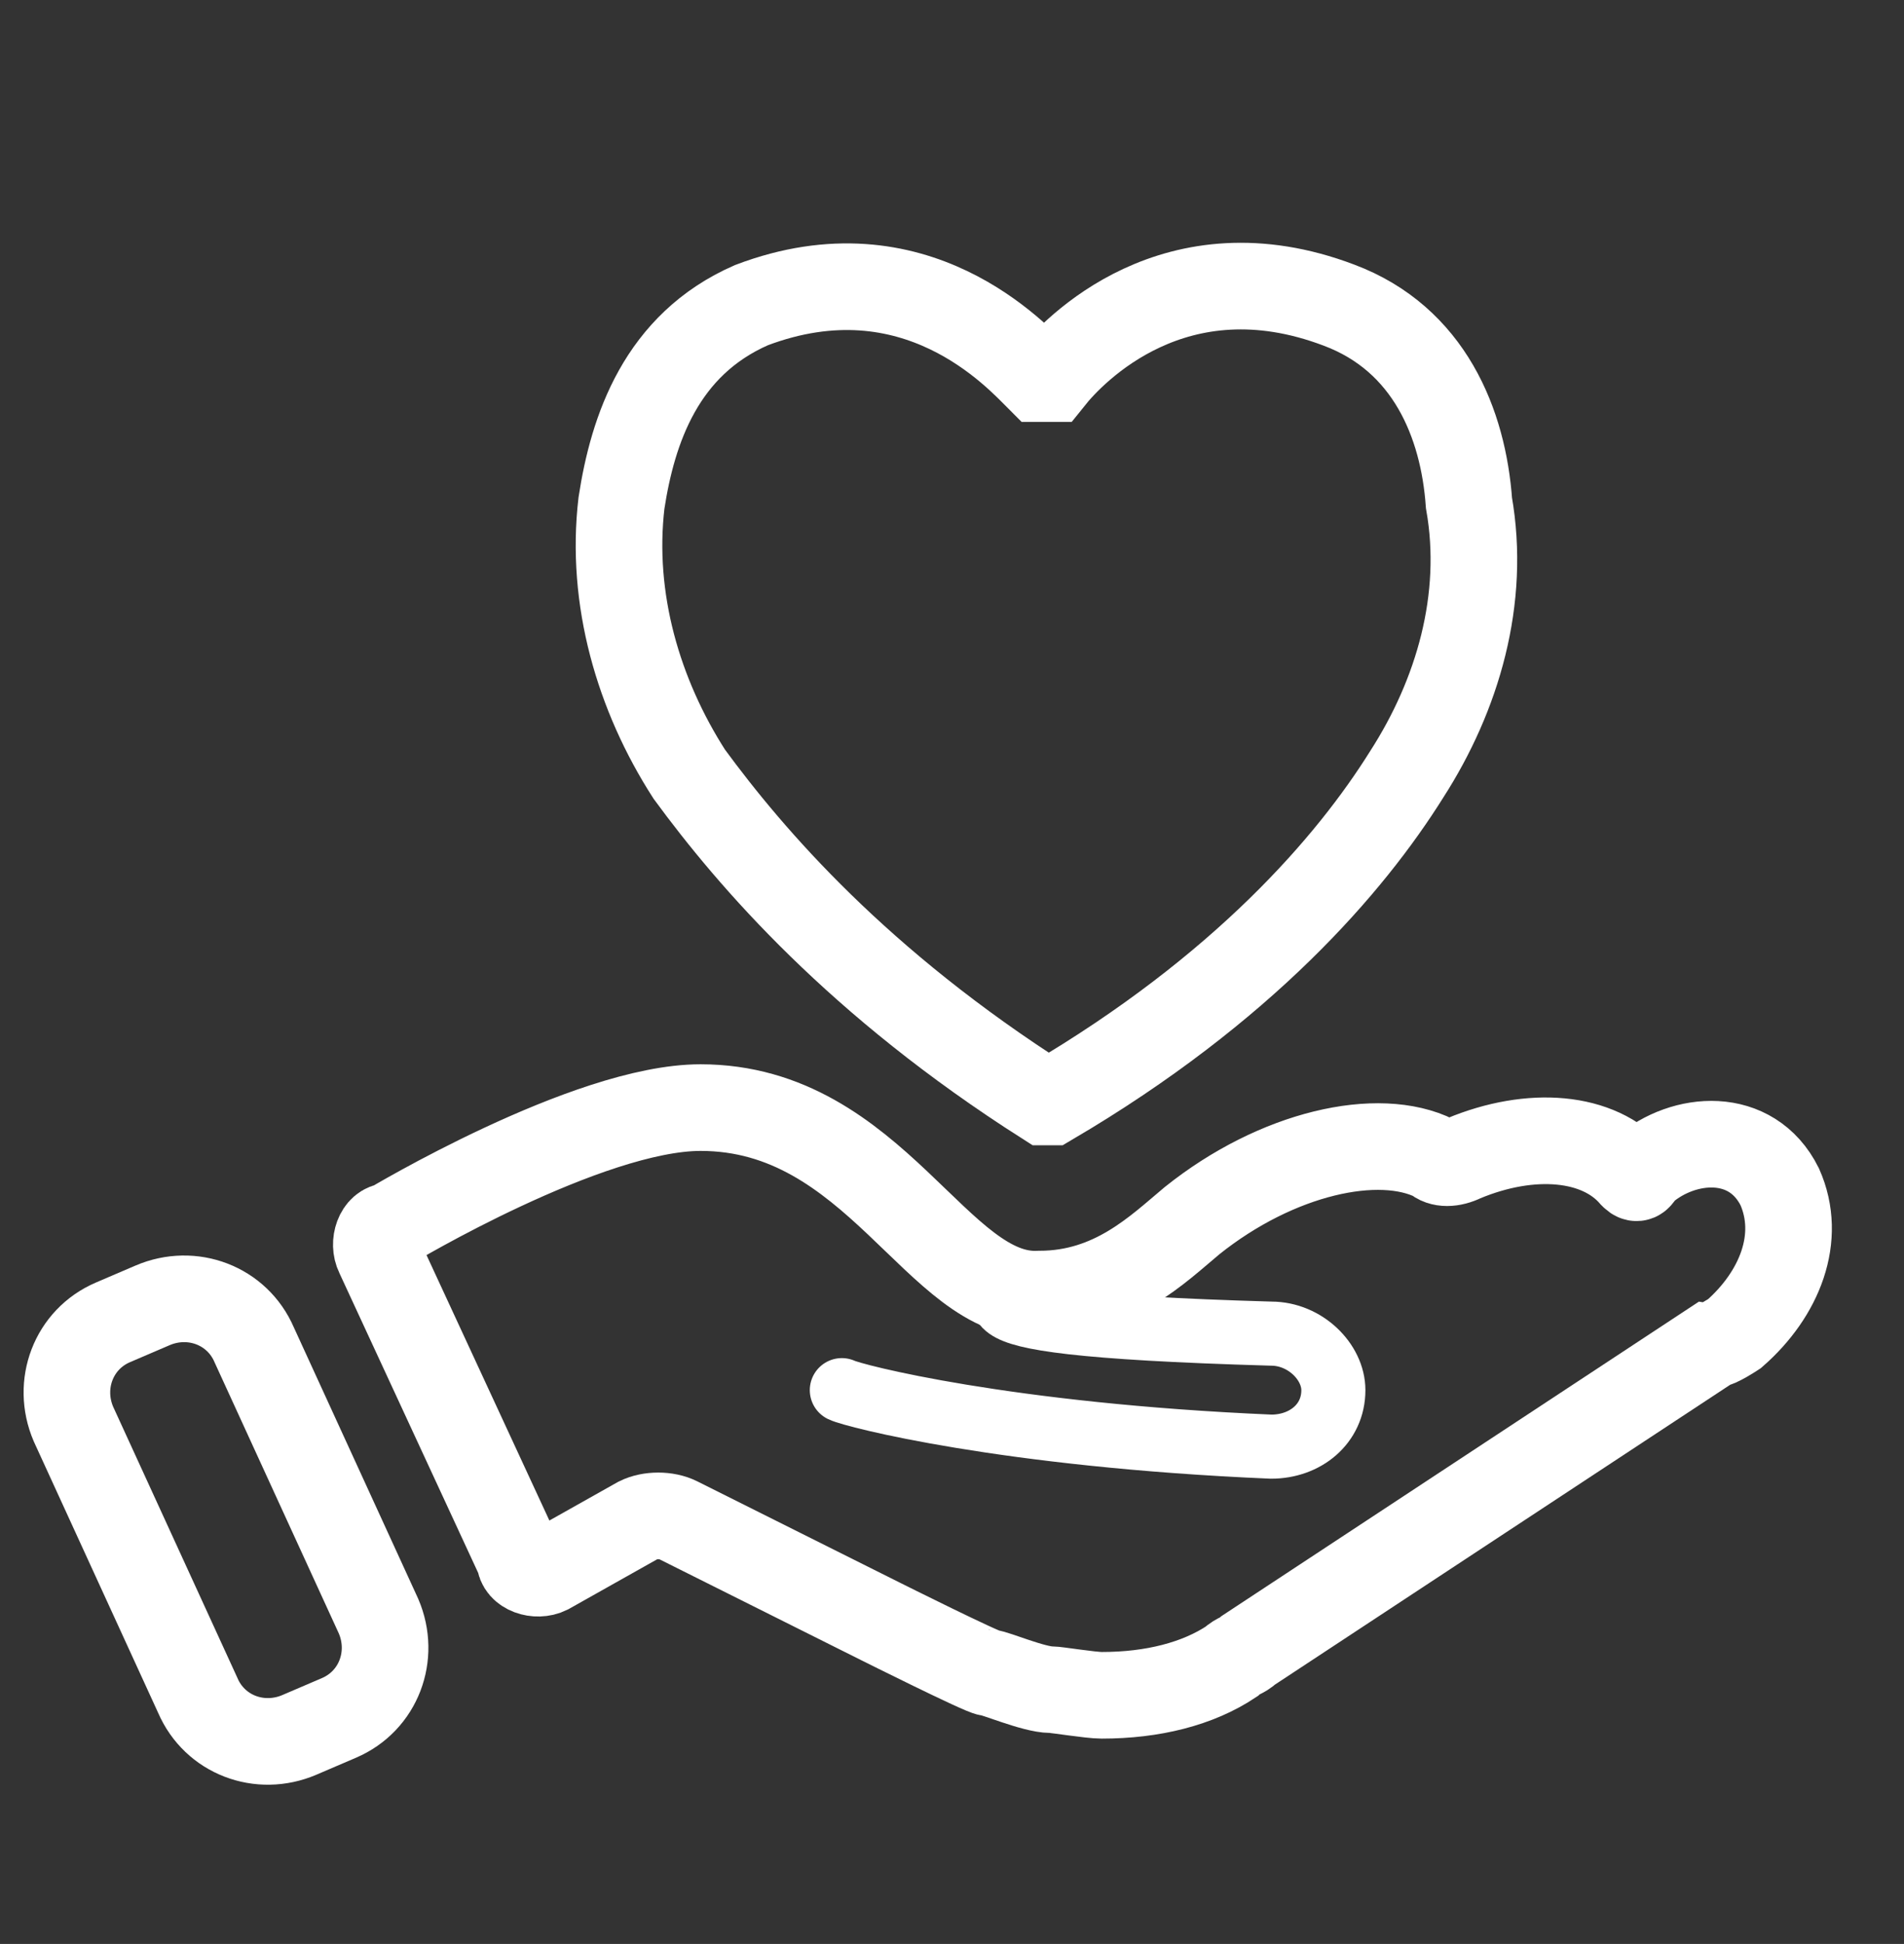 <?xml version="1.0" encoding="UTF-8"?>
<svg xmlns="http://www.w3.org/2000/svg" xmlns:xlink="http://www.w3.org/1999/xlink" version="1.1" id="Ebene_1" x="0px" y="0px" viewBox="0 0 33.7 34.4" style="enable-background:new 0 0 33.7 34.4;" xml:space="preserve">
<rect x="0" y="0" width="33.7" height="34.4" fill="#333333" stroke="none"/>
<style type="text/css">
	.st0{fill:none;stroke:#FFFFFF;stroke-width:1.533;stroke-miterlimit:10;}
	.st1{fill:none;stroke:#FFFFFF;stroke-width:1.134;stroke-linecap:round;stroke-miterlimit:10;}
</style>
<path class="st0" d="M6,30.4l-0.7,0.3c-0.7,0.3-1.5,0-1.8-0.7l-2.2-4.8c-0.3-0.7,0-1.5,0.7-1.8l0.7-0.3c0.7-0.3,1.5,0,1.8,0.7  l2.2,4.8C7,29.3,6.7,30.1,6,30.4z"></path>
<path class="st0" d="M24.9,13.7c-1,1.6-2.9,3.8-6.3,5.8c0,0-0.1,0-0.1,0c-3.3-2.1-5.2-4.3-6.3-5.8c-0.9-1.4-1.4-3.1-1.2-4.8  c0.2-1.3,0.7-2.8,2.3-3.5c2.9-1.1,4.7,0.9,5.1,1.3c0,0,0.1,0,0.2,0c0.4-0.5,2.2-2.4,5.1-1.3c1.6,0.6,2.2,2.1,2.3,3.5  C26.3,10.6,25.8,12.3,24.9,13.7z"></path>
<path class="st0" d="M30.7,23.6c0,0-0.3,0.2-0.4,0.2l-8.2,5.4c-0.1,0.1-0.2,0.1-0.3,0.2c-0.6,0.4-1.4,0.6-2.3,0.6h0  c-0.2,0-0.8-0.1-0.9-0.1c-0.3,0-1-0.3-1.1-0.3c-0.1,0-1.9-0.9-1.9-0.9L12,26.9c-0.2-0.1-0.5-0.1-0.7,0l-1.6,0.9  c-0.2,0.1-0.5,0-0.5-0.2l-2.5-5.4c-0.1-0.2,0-0.5,0.2-0.5c0,0,3.5-2.1,5.5-2.1c3.1,0,4.2,3.4,6,3.3c1.3,0,2.1-0.8,2.7-1.3  c1.5-1.2,3.3-1.6,4.3-1.1c0.1,0.1,0.3,0.1,0.5,0c1.2-0.5,2.4-0.4,3,0.3c0.1,0.1,0.1,0,0.2-0.1c0.7-0.6,1.9-0.7,2.4,0.3  C31.9,21.9,31.5,22.9,30.7,23.6z"></path>
<path class="st1" d="M16.9,22.3l0.4,0.3c1.4,0.3-1.7,0.8,5.2,1c0.6,0,1.1,0.5,1.1,1c0,0.6-0.5,1-1.1,1l0,0c-4.7-0.2-7.4-0.9-7.6-1"></path>
</svg>
